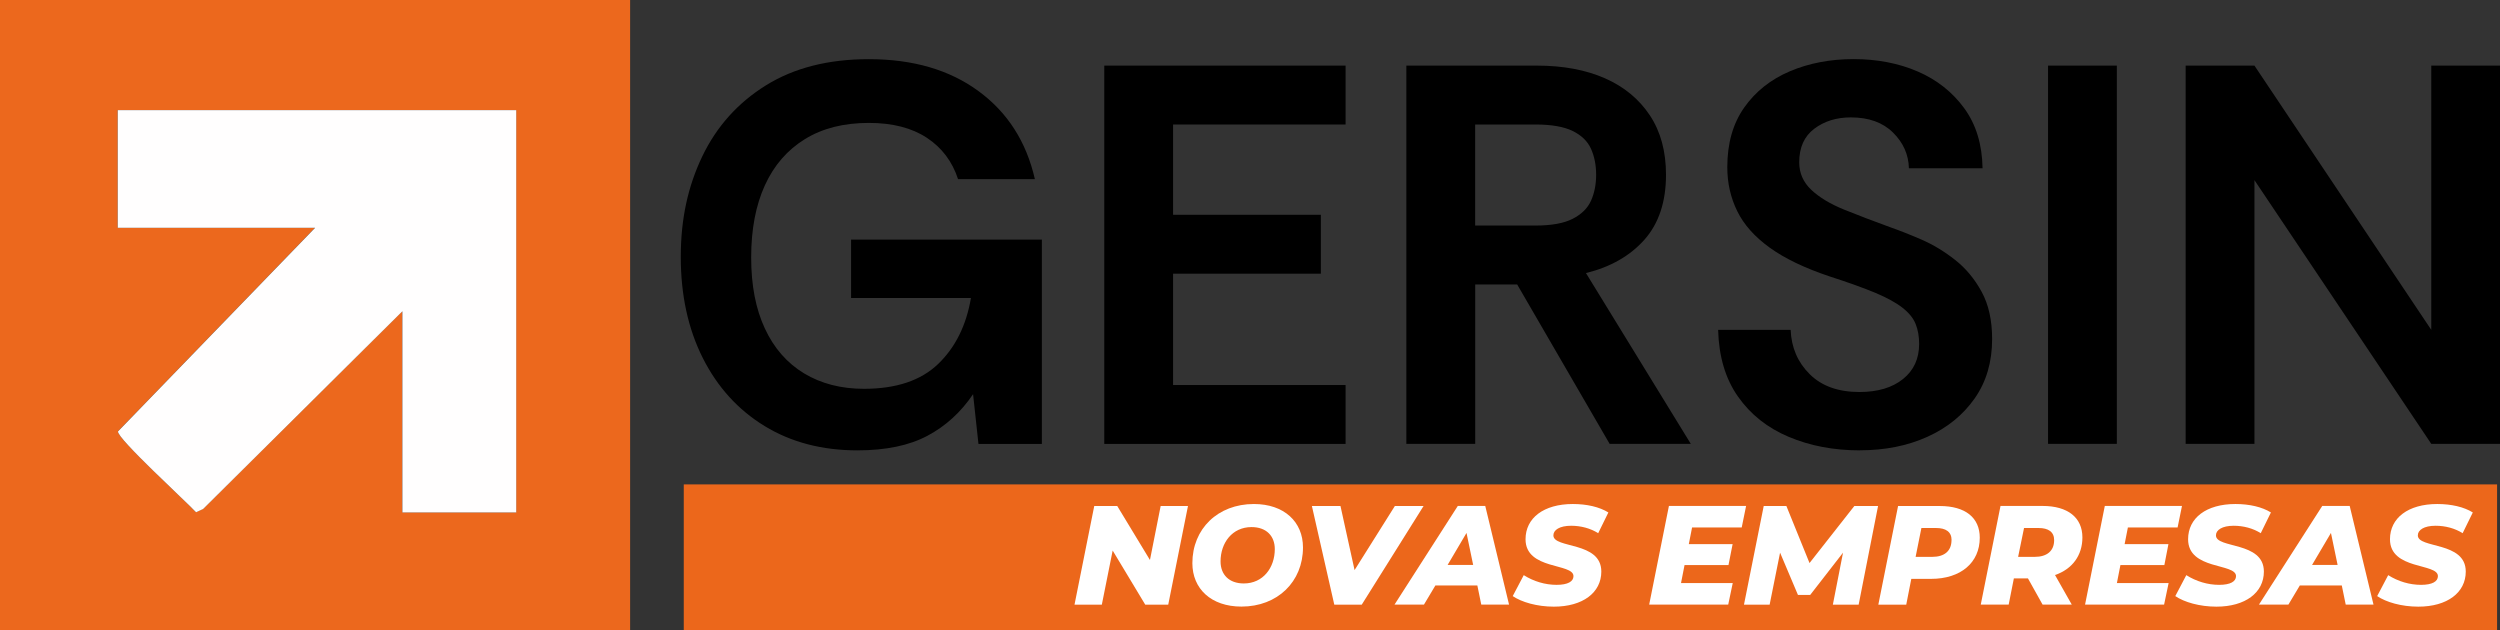 <svg xmlns="http://www.w3.org/2000/svg" id="uuid-4ab44d00-6888-45cb-bfbb-0809637903d1" data-name="Camada 1" viewBox="0 0 376.08 94.79"><rect x="0" y="0" width="376.08" height="94.79" fill="#333333" stroke="none"/><defs><style>      .uuid-c3289c76-a8db-40c4-979a-0f2f36f1871a {        fill: #fff;      }      .uuid-43a82cce-1db7-437f-b080-151ab19587d9 {        fill: #ec681d;      }      .uuid-b392ce57-d7a8-437a-957b-8fc17754c128 {        fill: #ec671b;      }      .uuid-1b8c1f18-0231-4168-b1bc-e0b608c94800 {        fill: #fffefe;      }    </style></defs><rect class="uuid-b392ce57-d7a8-437a-957b-8fc17754c128" x="102.86" y="72.87" width="272.78" height="21.91"></rect><g><path d="M129.01,67.75c-5.34,0-10-1.22-13.99-3.66-3.99-2.44-7.09-5.85-9.3-10.24-2.21-4.39-3.31-9.46-3.31-15.2s1.08-10.62,3.23-15.12c2.16-4.5,5.35-8.06,9.58-10.69,4.23-2.63,9.39-3.94,15.48-3.94,6.63,0,12.13,1.6,16.49,4.8,4.37,3.2,7.2,7.61,8.49,13.25h-11.56c-.86-2.65-2.43-4.73-4.69-6.22-2.26-1.49-5.17-2.24-8.73-2.24-3.77,0-6.98.81-9.62,2.44-2.64,1.63-4.65,3.94-6.02,6.95-1.37,3.01-2.06,6.62-2.06,10.85s.69,7.74,2.06,10.69c1.37,2.95,3.34,5.2,5.9,6.75,2.56,1.54,5.56,2.32,9.01,2.32,4.85,0,8.57-1.25,11.16-3.74,2.59-2.49,4.23-5.8,4.93-9.92h-18.03v-8.78h28.7v30.73h-9.54l-.81-7.48c-1.83,2.71-4.12,4.8-6.87,6.26-2.75,1.46-6.25,2.19-10.51,2.19Z"></path><path d="M166.12,66.77V9.87h36.3v8.86h-25.95v13.58h22.23v8.86h-22.23v16.75h25.95v8.86h-36.3Z"></path><path d="M211.56,66.77V9.87h19.65c3.93,0,7.34.64,10.23,1.91,2.88,1.27,5.13,3.13,6.75,5.57,1.62,2.44,2.43,5.42,2.43,8.94,0,4.06-1.08,7.32-3.23,9.75-2.16,2.44-5.09,4.12-8.81,5.04l15.77,25.69h-12.21l-13.91-23.98h-6.31v23.98h-10.35ZM221.91,33.93h9.06c2.43,0,4.3-.34,5.62-1.02,1.32-.68,2.24-1.58,2.75-2.72.51-1.14.77-2.44.77-3.9s-.26-2.76-.77-3.9c-.51-1.14-1.43-2.03-2.75-2.68-1.32-.65-3.19-.98-5.62-.98h-9.06v15.2Z"></path><path d="M279.8,67.75c-3.94,0-7.51-.68-10.71-2.03-3.21-1.35-5.75-3.37-7.64-6.06-1.89-2.68-2.88-6.03-2.99-10.04h10.91c.11,2.66,1.06,4.88,2.87,6.67,1.8,1.79,4.3,2.68,7.48,2.68,2.75,0,4.93-.65,6.55-1.95,1.62-1.3,2.43-3.06,2.43-5.28,0-1.14-.18-2.14-.53-3.01-.35-.87-1.01-1.68-1.98-2.44-.97-.76-2.33-1.5-4.08-2.24-1.75-.73-4.06-1.56-6.91-2.48-3.72-1.25-6.71-2.68-8.97-4.31s-3.89-3.45-4.89-5.49c-1-2.03-1.5-4.24-1.5-6.62,0-3.58.85-6.57,2.55-8.98,1.7-2.41,3.99-4.23,6.87-5.45,2.88-1.22,6.08-1.83,9.58-1.83s6.78.62,9.66,1.87c2.88,1.25,5.21,3.09,6.99,5.53,1.78,2.44,2.69,5.45,2.75,9.02h-11.08c-.05-2.06-.85-3.85-2.39-5.37-1.54-1.52-3.65-2.28-6.35-2.28-2.16,0-3.99.57-5.5,1.71-1.51,1.14-2.26,2.82-2.26,5.04,0,1.63.61,3.01,1.82,4.15,1.21,1.14,2.86,2.13,4.93,2.97,2.07.84,4.38,1.72,6.91,2.64,1.4.49,2.98,1.11,4.73,1.87,1.75.76,3.44,1.78,5.05,3.05,1.62,1.27,2.95,2.87,4,4.8,1.05,1.92,1.58,4.3,1.58,7.11,0,3.47-.88,6.45-2.63,8.94-1.75,2.49-4.12,4.42-7.11,5.77-2.99,1.35-6.37,2.03-10.15,2.03Z"></path><path d="M308.09,66.77V9.87h10.35v56.9h-10.35Z"></path><path d="M328.79,66.77V9.87h10.35l26.6,39.75V9.87h10.35v56.9h-10.35l-26.6-39.67v39.67h-10.35Z"></path></g><g><path class="uuid-43a82cce-1db7-437f-b080-151ab19587d9" d="M94.79,0v94.79H0V0h94.79ZM77.66,16.56H17.7v17.7h29.69l-29.65,30.63c-.18,1.03,10.26,10.55,11.74,12.16l1.08-.5,29.96-29.73v30.26h17.13V16.56Z"></path><path class="uuid-1b8c1f18-0231-4168-b1bc-e0b608c94800" d="M77.66,16.56v60.53h-17.13v-30.26l-29.96,29.73-1.08.5c-1.48-1.61-11.92-11.13-11.74-12.16l29.65-30.63h-29.69v-17.7h59.95Z"></path></g><g><path class="uuid-c3289c76-a8db-40c4-979a-0f2f36f1871a" d="M178.71,76.12l-2.97,14.84h-3.46l-4.9-8.14-1.63,8.14h-4.11l2.97-14.84h3.46l4.92,8.12,1.61-8.12h4.11Z"></path><path class="uuid-c3289c76-a8db-40c4-979a-0f2f36f1871a" d="M179.37,84.72c0-5.15,3.81-8.9,9.26-8.9,4.56,0,7.38,2.69,7.38,6.53,0,5.15-3.82,8.9-9.26,8.9-4.56,0-7.38-2.69-7.38-6.53ZM191.77,82.6c0-1.97-1.27-3.31-3.5-3.31-2.9,0-4.66,2.37-4.66,5.17,0,1.97,1.27,3.31,3.5,3.31,2.9,0,4.66-2.37,4.66-5.17Z"></path><path class="uuid-c3289c76-a8db-40c4-979a-0f2f36f1871a" d="M214.15,76.12l-9.3,14.84h-4.13l-3.37-14.84h4.3l2.12,9.64,6.06-9.64h4.32Z"></path><path class="uuid-c3289c76-a8db-40c4-979a-0f2f36f1871a" d="M222.25,88.07h-6.32l-1.72,2.88h-4.43l9.52-14.84h4.13l3.58,14.84h-4.18l-.59-2.88ZM221.61,84.98l-1-4.81-2.84,4.81h3.84Z"></path><path class="uuid-c3289c76-a8db-40c4-979a-0f2f36f1871a" d="M227.57,89.66l1.65-3.14c1.5.95,3.24,1.46,4.94,1.46s2.54-.51,2.54-1.31c0-1.99-7.21-.89-7.21-5.55,0-3.2,2.73-5.3,7.12-5.3,2.1,0,4.01.44,5.34,1.27l-1.53,3.12c-1.17-.74-2.61-1.12-4.07-1.12-1.74,0-2.67.64-2.67,1.44-.02,2.03,7.21.87,7.21,5.45,0,3.18-2.8,5.28-7.14,5.28-2.54,0-4.85-.68-6.19-1.59Z"></path><path class="uuid-c3289c76-a8db-40c4-979a-0f2f36f1871a" d="M254.54,79.36l-.49,2.5h6.59l-.62,3.14h-6.61l-.53,2.71h7.78l-.68,3.24h-11.89l2.97-14.84h11.61l-.66,3.24h-7.48Z"></path><path class="uuid-c3289c76-a8db-40c4-979a-0f2f36f1871a" d="M282.52,76.12l-2.92,14.84h-3.88l1.53-7.82-4.94,6.36h-1.84l-2.69-6.36-1.57,7.82h-3.86l2.97-14.84h3.41l3.48,8.58,6.74-8.58h3.58Z"></path><path class="uuid-c3289c76-a8db-40c4-979a-0f2f36f1871a" d="M297.82,80.89c0,3.75-2.86,6.19-7.33,6.19h-2.97l-.76,3.88h-4.2l2.97-14.84h6.27c3.86,0,6.02,1.76,6.02,4.77ZM293.58,81.25c0-1.25-.87-1.82-2.33-1.82h-2.21l-.87,4.34h2.5c1.84,0,2.9-.89,2.9-2.52Z"></path><path class="uuid-c3289c76-a8db-40c4-979a-0f2f36f1871a" d="M309.14,86.5l2.52,4.45h-4.39l-2.2-3.94h-2.12l-.78,3.94h-4.2l2.97-14.84h6.34c3.79,0,5.98,1.76,5.98,4.73,0,2.73-1.53,4.77-4.11,5.66ZM306.68,79.43h-2.2l-.89,4.34h2.5c1.84,0,2.92-.89,2.92-2.52,0-1.25-.89-1.82-2.33-1.82Z"></path><path class="uuid-c3289c76-a8db-40c4-979a-0f2f36f1871a" d="M320.1,79.36l-.49,2.5h6.59l-.61,3.14h-6.61l-.53,2.71h7.78l-.68,3.24h-11.89l2.97-14.84h11.61l-.66,3.24h-7.48Z"></path><path class="uuid-c3289c76-a8db-40c4-979a-0f2f36f1871a" d="M327.24,89.66l1.65-3.14c1.5.95,3.24,1.46,4.94,1.46s2.54-.51,2.54-1.31c0-1.99-7.21-.89-7.21-5.55,0-3.2,2.73-5.3,7.12-5.3,2.1,0,4.01.44,5.34,1.27l-1.53,3.12c-1.17-.74-2.61-1.12-4.07-1.12-1.74,0-2.67.64-2.67,1.44-.02,2.03,7.21.87,7.21,5.45,0,3.18-2.8,5.28-7.14,5.28-2.54,0-4.85-.68-6.19-1.59Z"></path><path class="uuid-c3289c76-a8db-40c4-979a-0f2f36f1871a" d="M352.29,88.07h-6.32l-1.72,2.88h-4.43l9.52-14.84h4.13l3.58,14.84h-4.18l-.59-2.88ZM351.65,84.98l-1-4.81-2.84,4.81h3.84Z"></path><path class="uuid-c3289c76-a8db-40c4-979a-0f2f36f1871a" d="M357.61,89.66l1.65-3.14c1.5.95,3.24,1.46,4.94,1.46s2.54-.51,2.54-1.31c0-1.99-7.21-.89-7.21-5.55,0-3.2,2.73-5.3,7.12-5.3,2.1,0,4.01.44,5.34,1.27l-1.53,3.12c-1.17-.74-2.61-1.12-4.07-1.12-1.74,0-2.67.64-2.67,1.44-.02,2.03,7.21.87,7.21,5.45,0,3.18-2.8,5.28-7.14,5.28-2.54,0-4.85-.68-6.19-1.59Z"></path></g></svg>